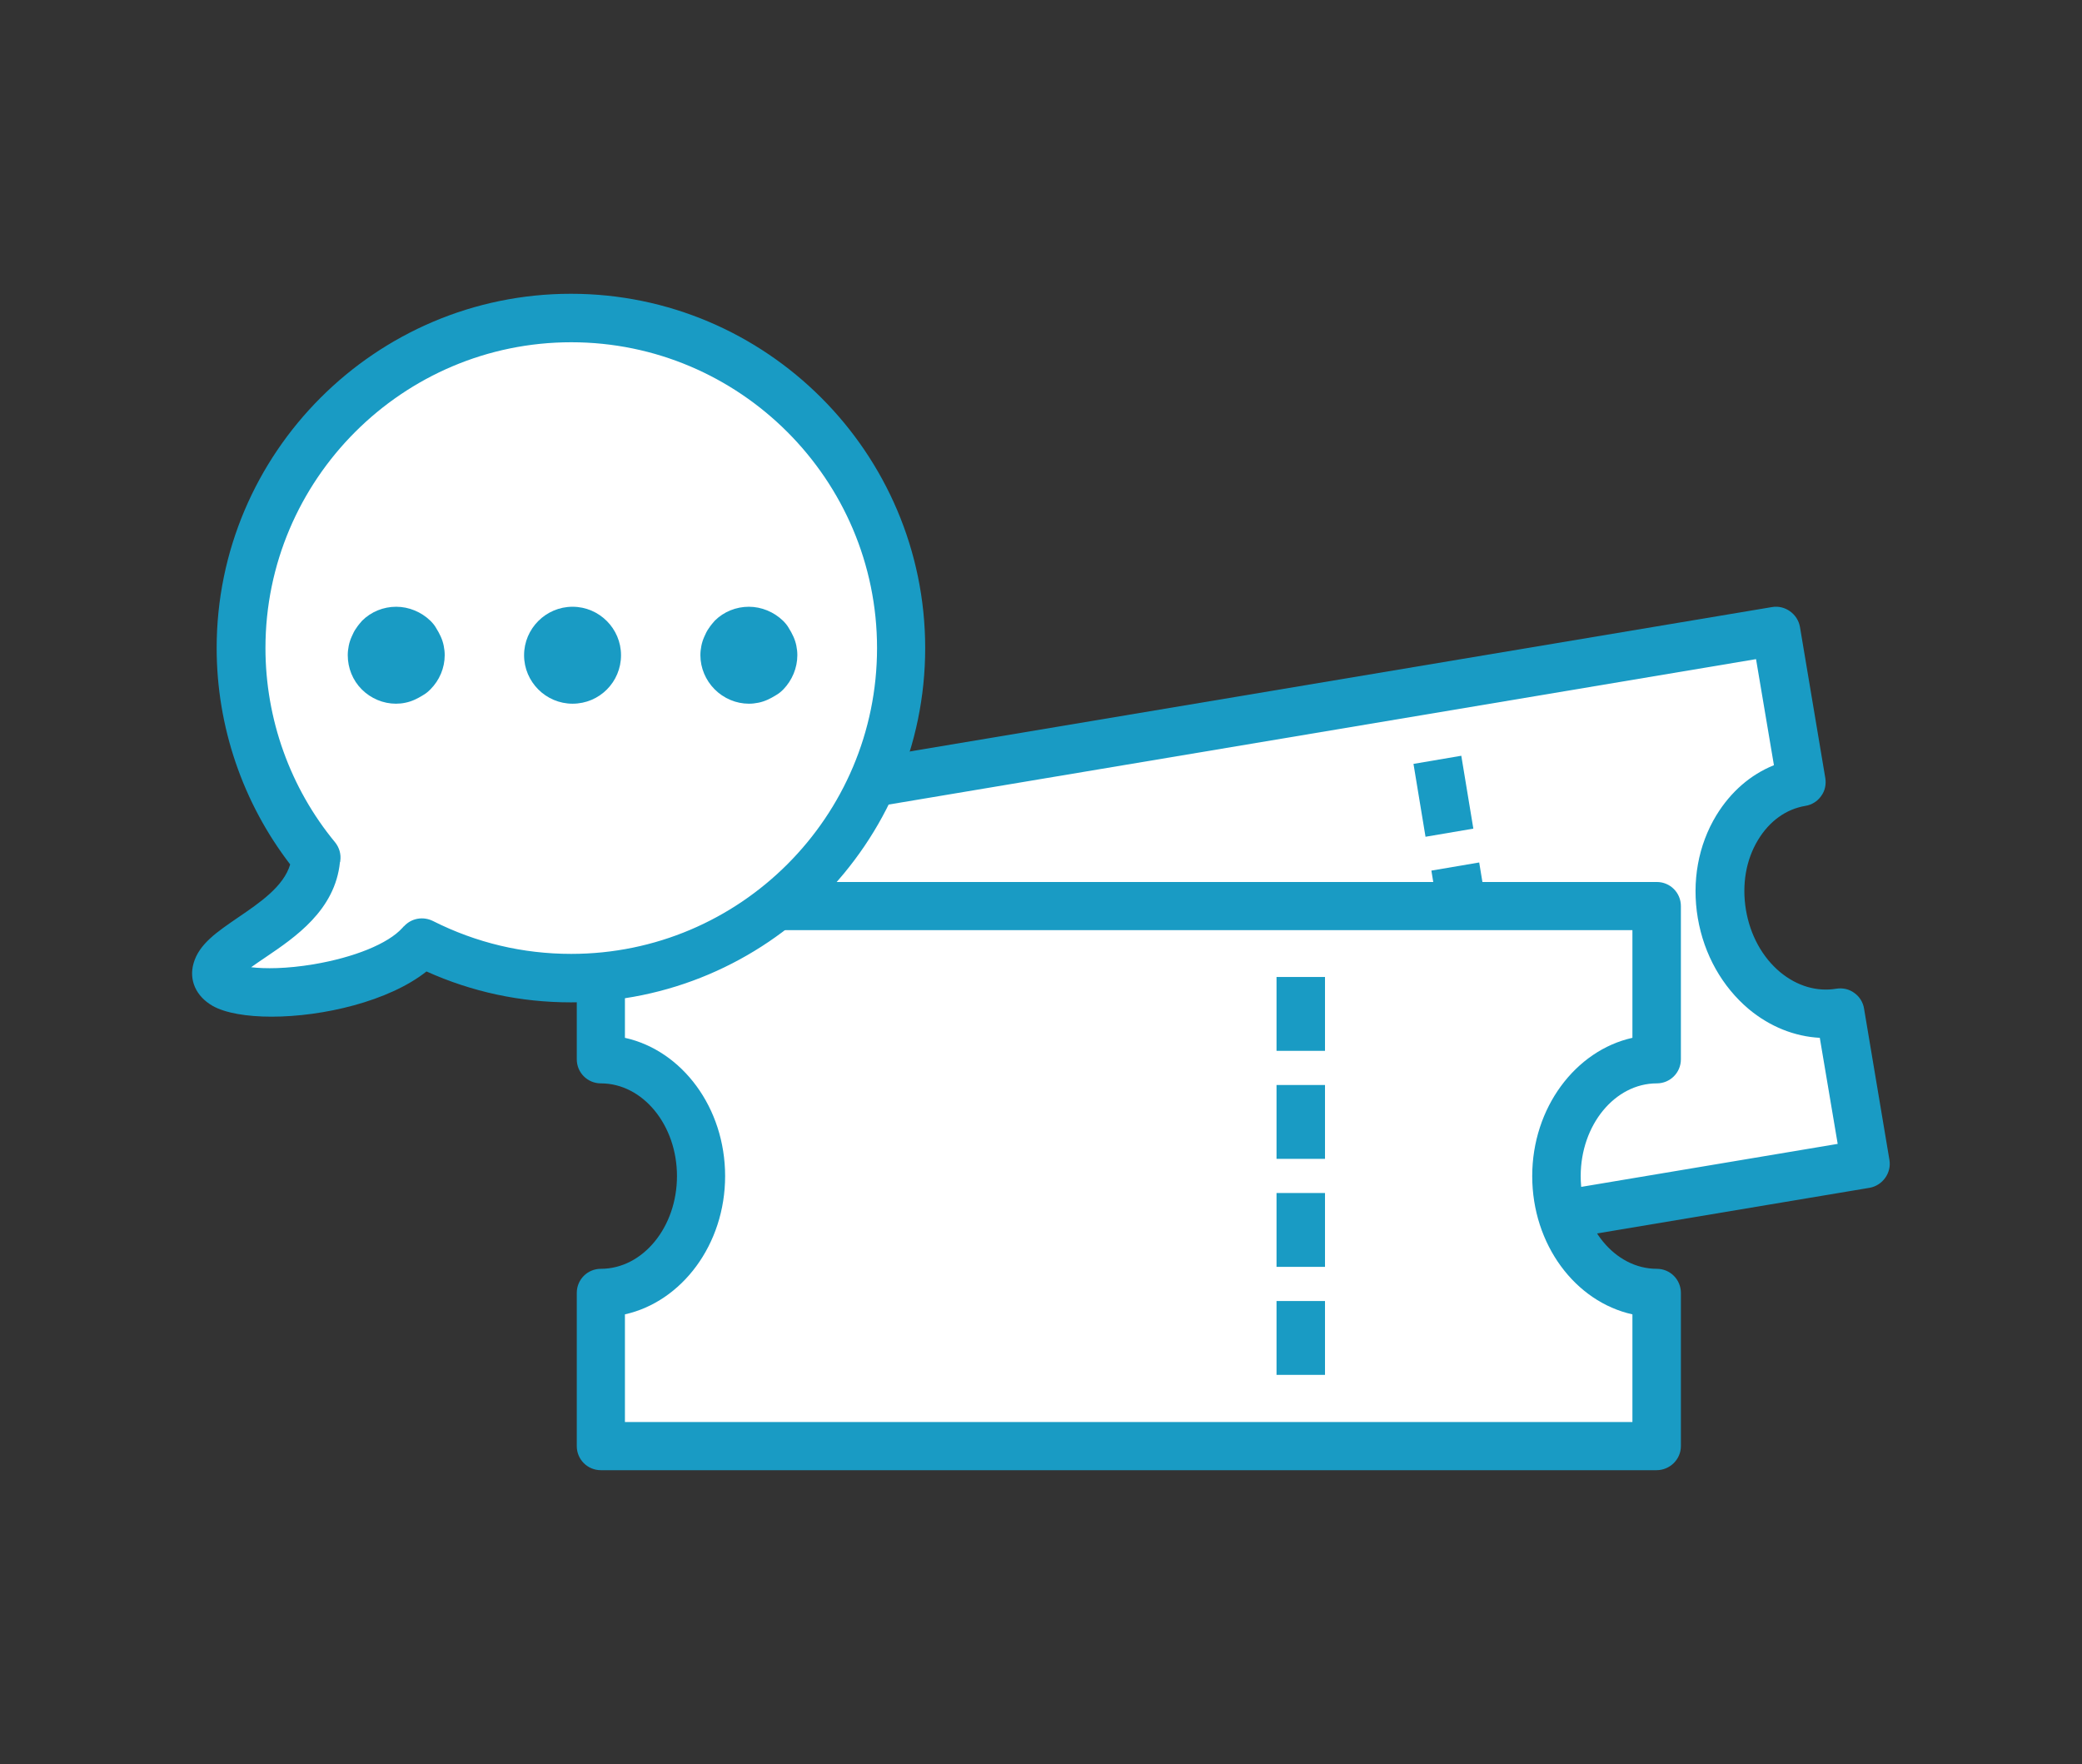 <?xml version="1.0" encoding="utf-8"?>
<!-- Generator: Adobe Illustrator 25.2.1, SVG Export Plug-In . SVG Version: 6.00 Build 0)  -->
<svg version="1.1" id="レイヤー_4" xmlns="http://www.w3.org/2000/svg" xmlns:xlink="http://www.w3.org/1999/xlink" x="0px"
	 y="0px" viewBox="0 0 640 542.3" style="enable-background:new 0 0 640 542.3;" xml:space="preserve">
<rect x="0" y="0" width="640" height="542.3" fill="#333333" stroke="none"/>
<style type="text/css">
	.st0{fill:#FFFFFF;}
	.st1{fill:#199BC4;}
</style>
<g>
	<g>
		<g>
			<path class="st0" d="M553.8,240.4l-7.8-46.5l-320.1,53.6l7.8,46.5c16.8-2.8,33.1,10.8,36.3,30.3s-7.7,37.7-24.5,40.5l7.8,46.5
				l320.1-53.6l-7.8-46.5c-16.8,2.8-33.1-10.8-36.3-30.3C526.1,261.3,537,243.2,553.8,240.4z"/>
			<path class="st1" d="M253.4,418.8c-3.6,0-6.7-2.6-7.3-6.2l-7.8-46.5c-0.3-1.9,0.1-3.9,1.3-5.5c1.1-1.6,2.9-2.7,4.8-3
				c6-1,11.1-4.7,14.6-10.5c3.7-6.1,5-13.7,3.7-21.5c-2.6-15.5-15.1-26.3-27.8-24.2c-4.1,0.7-7.9-2.1-8.6-6.1l-7.8-46.5
				c-0.7-4,2.1-7.9,6.1-8.6l320.1-53.6c4-0.7,7.9,2.1,8.6,6.1l7.8,46.5c0.3,1.9-0.1,3.9-1.3,5.5c-1.1,1.6-2.9,2.7-4.8,3
				c-6,1-11.1,4.7-14.6,10.5c-3.7,6.1-5,13.7-3.7,21.5c1.3,7.7,5,14.5,10.5,19.1c5.2,4.3,11.3,6.1,17.3,5.1c1.9-0.3,3.9,0.1,5.5,1.3
				c1.6,1.1,2.7,2.9,3,4.8l7.8,46.5c0.7,4-2.1,7.9-6.1,8.6l-320.1,53.6C254.2,418.7,253.8,418.8,253.4,418.8z M254,370.2l5.5,32.6
				l305.4-51.2l-5.5-32.6c-7.7-0.4-15.3-3.4-21.8-8.8c-8.2-6.9-13.8-16.8-15.7-28c-1.9-11.2,0.1-22.4,5.7-31.6
				c4.4-7.2,10.5-12.5,17.7-15.4l-5.5-32.6l-305.4,51.2l5.5,32.6c18,1,34,16.1,37.4,36.8c1.9,11.2-0.1,22.4-5.7,31.6
				C267.4,361.9,261.2,367.3,254,370.2z"/>
		</g>
		<g>
			<path class="st1" d="M469.4,352.9l-14.7,2.5L451,333l14.7-2.5L469.4,352.9z M463.9,320.2l-14.7,2.5l-3.7-22.4l14.7-2.5
				L463.9,320.2z M458.4,287.5l-14.7,2.5l-3.7-22.4l14.7-2.5L458.4,287.5z M452.9,254.7l-14.7,2.5l-3.7-22.4l14.7-2.5L452.9,254.7z"
				/>
		</g>
	</g>
	<g>
		<g>
			<path class="st0" d="M509.2,325.6v-47.1H184.7v47.1c17,0,30.8,16.1,30.8,35.9c0,19.8-13.8,35.9-30.8,35.9v47.1h324.6v-47.1
				c-17,0-30.8-16.1-30.8-35.9C478.4,341.7,492.2,325.6,509.2,325.6z"/>
			<path class="st1" d="M509.2,451.9H184.7c-4.1,0-7.4-3.3-7.4-7.4v-47.1c0-4.1,3.3-7.4,7.4-7.4c12.9,0,23.4-12.8,23.4-28.5
				c0-15.7-10.5-28.5-23.4-28.5c-4.1,0-7.4-3.3-7.4-7.4v-47.1c0-4.1,3.3-7.4,7.4-7.4h324.6c4.1,0,7.4,3.3,7.4,7.4v47.1
				c0,4.1-3.3,7.4-7.4,7.4c-12.9,0-23.4,12.8-23.4,28.5c0,15.7,10.5,28.5,23.4,28.5c4.1,0,7.4,3.3,7.4,7.4v47.1
				C516.7,448.6,513.3,451.9,509.2,451.9z M192.1,437.1h309.7V404c-17.6-3.9-30.8-21.5-30.8-42.5c0-21,13.3-38.6,30.8-42.5v-33.1
				H192.1V319c17.6,3.9,30.8,21.5,30.8,42.5c0,21-13.3,38.6-30.8,42.5V437.1z"/>
		</g>
		<g>
			<path class="st1" d="M407.3,422.6h-14.9v-22.7h14.9V422.6z M407.3,389.4h-14.9v-22.7h14.9V389.4z M407.3,356.2h-14.9v-22.7h14.9
				V356.2z M407.3,323h-14.9v-22.7h14.9V323z"/>
		</g>
	</g>
	<g>
		<path class="st0" d="M175.5,97.8c-56,0-101.5,45.4-101.5,101.5c0,24.5,8.7,46.9,23.1,64.5c0,0.2-0.1,0.3-0.1,0.5
			c-1.7,18.7-27.9,25.3-30.3,33.9c-3.3,11.7,47.7,8.3,62.5-7.8c0.2-0.2,0.3-0.4,0.5-0.5c13.8,7,29.3,10.9,45.8,10.9
			c56,0,101.5-45.4,101.5-101.5C276.9,143.2,231.5,97.8,175.5,97.8z"/>
		<path class="st1" d="M83.5,312.5c-7.6,0-14.2-1.1-18.1-3.3c-5.1-2.9-7.4-7.9-5.9-13.1c1.7-6,7.3-9.7,13.7-14.1
			c6.6-4.5,14-9.5,16-16.3c-14.6-19-22.6-42.4-22.6-66.5c0-60,48.9-108.9,108.9-108.9s108.9,48.9,108.9,108.9
			s-48.9,108.9-108.9,108.9c-15.5,0-30.4-3.2-44.4-9.5C119.5,307.8,99.2,312.5,83.5,312.5z M77.2,297.3c4.2,0.5,10.8,0.5,19.2-0.9
			c12.4-2.1,22.9-6.3,27.3-11.2l0.1-0.1c0.1-0.1,0.2-0.3,0.4-0.4c2.3-2.5,5.9-3.1,8.9-1.6c13.3,6.7,27.6,10.1,42.5,10.1
			c51.9,0,94-42.2,94-94s-42.2-94-94-94s-94,42.2-94,94c0,21.8,7.6,43,21.4,59.7c1.3,1.6,1.9,3.7,1.6,5.7c0,0.2,0,0.3-0.1,0.4
			c-1.5,14.8-13.8,23.1-22.8,29.2C80.2,295.2,78.6,296.3,77.2,297.3z"/>
	</g>
	<g>
		<path class="st1" d="M121.7,216.3c-3.9,0-7.7-1.6-10.5-4.4c-2.8-2.8-4.3-6.6-4.3-10.5c0-1,0.1-1.9,0.3-2.9c0.2-1,0.5-1.9,0.9-2.8
			c0.4-0.9,0.8-1.8,1.4-2.6c0.5-0.8,1.2-1.6,1.8-2.3c2.8-2.8,6.6-4.3,10.5-4.3c3.9,0,7.7,1.6,10.5,4.3c0.7,0.7,1.3,1.4,1.8,2.3
			c0.5,0.8,1,1.7,1.4,2.6c0.4,0.9,0.7,1.8,0.9,2.8c0.2,1,0.3,1.9,0.3,2.9c0,3.9-1.6,7.7-4.4,10.5c-0.7,0.7-1.4,1.3-2.3,1.8
			c-0.8,0.5-1.7,1-2.6,1.4c-0.9,0.4-1.8,0.7-2.8,0.9C123.7,216.2,122.7,216.3,121.7,216.3z"/>
		<path class="st1" d="M161.1,201.4c0-8.2,6.7-14.9,14.9-14.9l0,0c8.2,0,14.9,6.7,14.9,14.9l0,0c0,8.2-6.6,14.9-14.9,14.9l0,0
			C167.8,216.3,161.1,209.6,161.1,201.4z"/>
		<path class="st1" d="M230.2,216.3c-3.9,0-7.7-1.6-10.5-4.4c-2.8-2.8-4.4-6.6-4.4-10.5c0-1,0.1-1.9,0.3-2.9c0.2-1,0.5-1.9,0.9-2.8
			c0.4-0.9,0.8-1.8,1.4-2.6c0.5-0.8,1.2-1.6,1.8-2.3c2.8-2.8,6.6-4.3,10.5-4.3c3.9,0,7.7,1.6,10.5,4.3c0.7,0.7,1.3,1.4,1.8,2.3
			c0.5,0.8,1,1.7,1.4,2.6c0.4,0.9,0.7,1.8,0.9,2.8c0.2,1,0.3,1.9,0.3,2.9c0,3.9-1.6,7.7-4.3,10.5c-0.7,0.7-1.4,1.3-2.3,1.8
			c-0.8,0.5-1.7,1-2.6,1.4c-0.9,0.4-1.8,0.7-2.8,0.9C232.1,216.2,231.2,216.3,230.2,216.3z"/>
	</g>
</g>
</svg>
